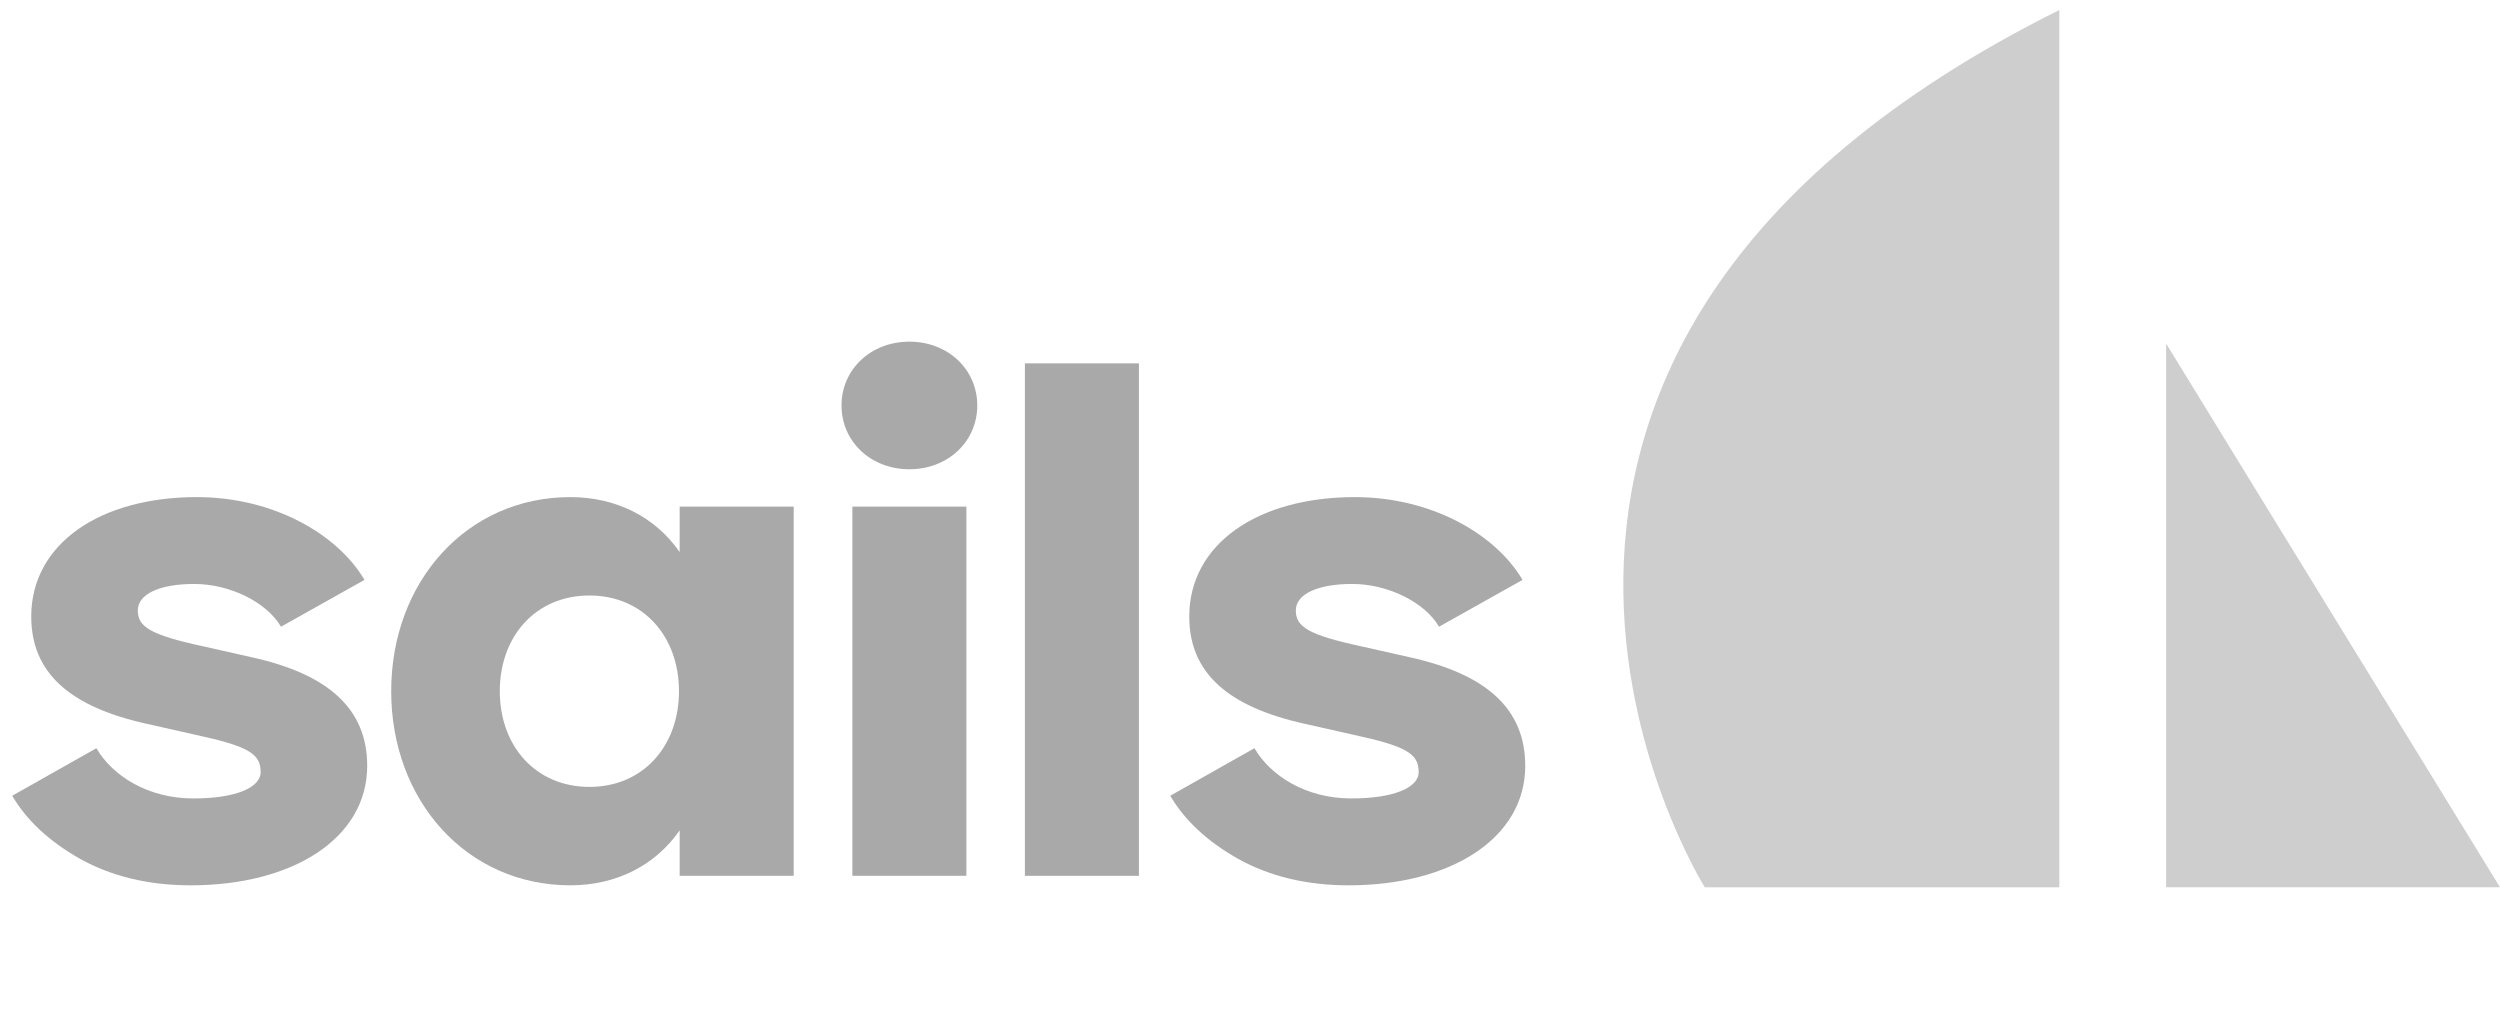 <?xml version="1.0" encoding="UTF-8"?> <svg xmlns="http://www.w3.org/2000/svg" width="125" height="51" viewBox="0 0 125 51" fill="none"><g clip-path="url(#clip0)"><path d="M85.24 44.365C85.24 44.365 68.472 17.683 102.966 0.501V44.365H85.24Z" fill="#CECECE"></path><path d="M108.306 44.364V17.177C108.306 17.177 113.811 26.161 125 44.364H108.306Z" fill="#CECECE"></path><path d="M0.611 39.787C1.324 41.008 2.444 42.06 4.005 42.943C5.6 43.825 7.433 44.266 9.537 44.266C14.627 44.266 18.36 41.925 18.36 38.293C18.36 35.443 16.426 33.712 12.591 32.864L10.181 32.321C7.5 31.744 6.89 31.336 6.89 30.522C6.89 29.707 7.976 29.198 9.706 29.198C11.505 29.198 13.338 30.115 14.05 31.336L18.224 28.995C16.867 26.687 13.643 24.855 9.842 24.855C4.989 24.855 1.562 27.196 1.562 30.827C1.562 33.644 3.496 35.341 7.331 36.189L9.74 36.732C12.421 37.309 13.032 37.683 13.032 38.599C13.032 39.413 11.709 39.922 9.672 39.922C7.399 39.922 5.634 38.803 4.819 37.411L0.611 39.787Z" fill="#A9A9A9"></path><path d="M33.983 25.33V27.603C32.761 25.839 30.793 24.855 28.52 24.855C23.327 24.855 19.56 29.097 19.56 34.56C19.56 40.024 23.327 44.266 28.52 44.266C30.793 44.266 32.761 43.282 33.983 41.517V43.791H39.685V25.33H33.983ZM33.949 34.56C33.949 37.309 32.151 39.345 29.47 39.345C26.789 39.345 24.99 37.309 24.99 34.56C24.99 31.811 26.789 29.775 29.47 29.775C32.151 29.775 33.949 31.811 33.949 34.56Z" fill="#A9A9A9"></path><path d="M42.076 20.273C42.076 22.072 43.535 23.463 45.469 23.463C47.404 23.463 48.863 22.072 48.863 20.273C48.863 18.474 47.404 17.083 45.469 17.083C43.535 17.083 42.076 18.474 42.076 20.273ZM42.618 25.33V43.791H48.32V25.33H42.618Z" fill="#A9A9A9"></path><path d="M51.245 18.169V43.791H56.946V18.169H51.245Z" fill="#A9A9A9"></path><path d="M58.513 39.787C59.226 41.008 60.346 42.06 61.907 42.943C63.502 43.825 65.334 44.266 67.438 44.266C72.529 44.266 76.262 41.925 76.262 38.293C76.262 35.443 74.328 33.712 70.493 32.864L68.083 32.321C65.402 31.744 64.791 31.336 64.791 30.522C64.791 29.707 65.877 29.198 67.608 29.198C69.407 29.198 71.239 30.115 71.952 31.336L76.126 28.995C74.769 26.687 71.545 24.855 67.744 24.855C62.891 24.855 59.463 27.196 59.463 30.827C59.463 33.644 61.398 35.341 65.233 36.189L67.642 36.732C70.323 37.309 70.934 37.683 70.934 38.599C70.934 39.413 69.61 39.922 67.574 39.922C65.3 39.922 63.536 38.803 62.721 37.411L58.513 39.787Z" fill="#A9A9A9"></path></g><defs><clipPath id="clip0"><rect width="125" height="50" fill="white" transform="translate(0 0.5)"></rect></clipPath></defs></svg> 